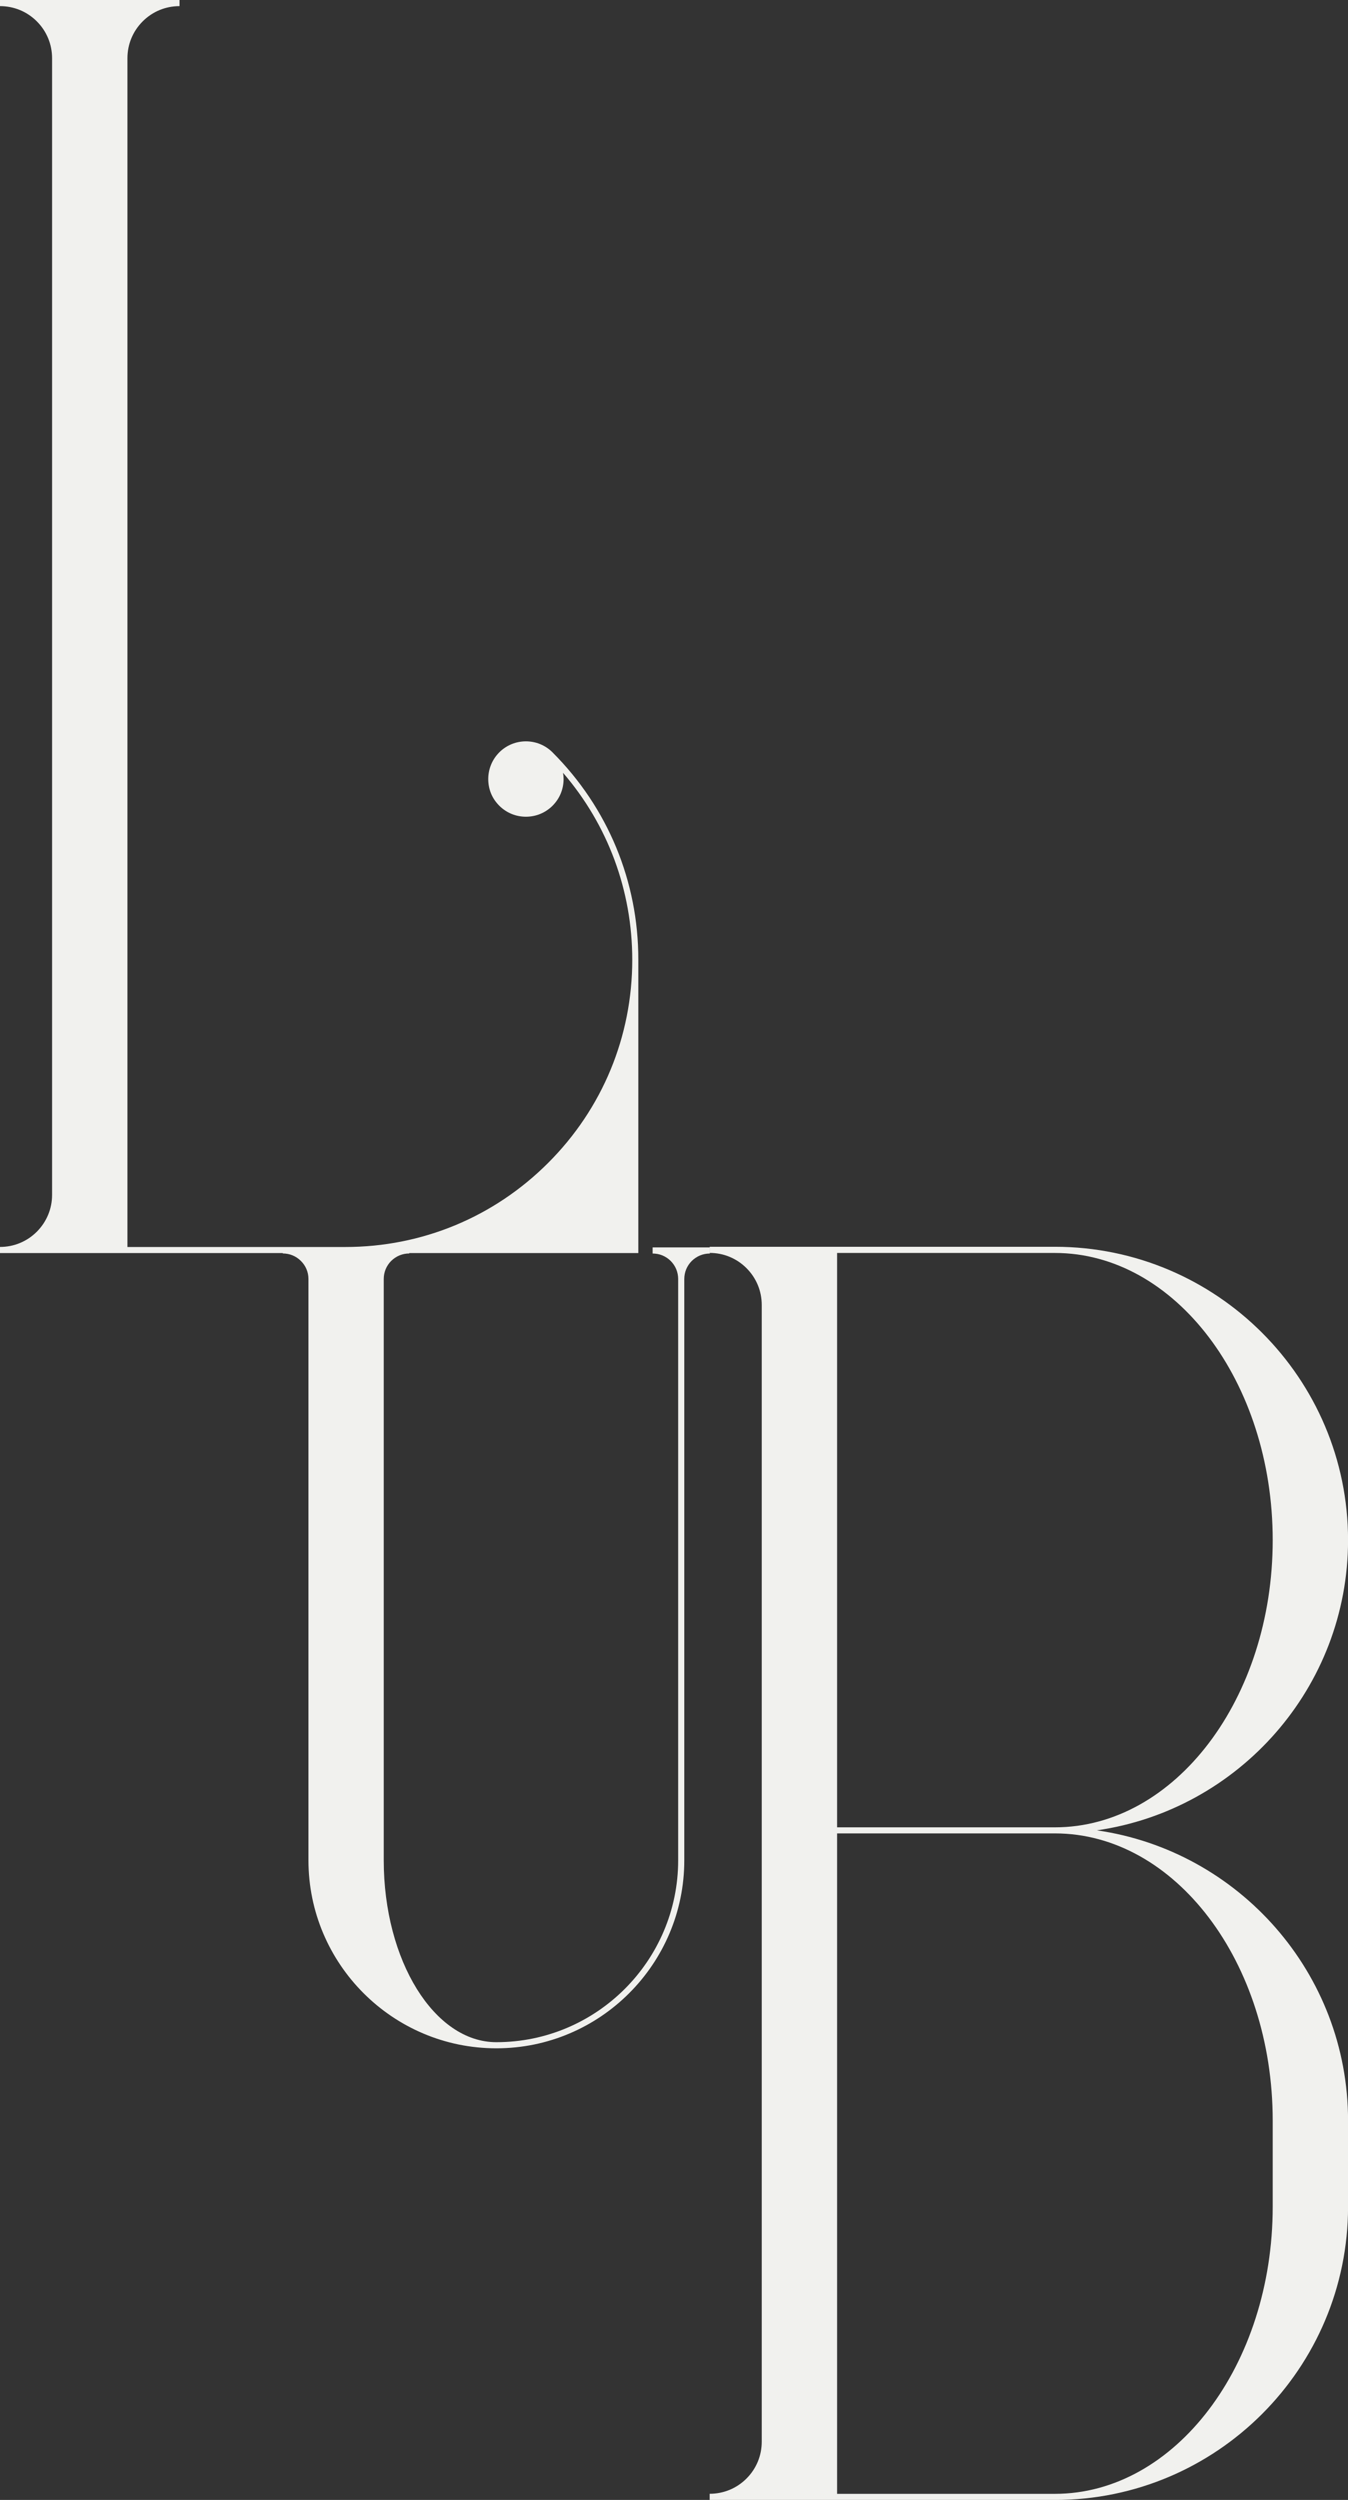 <?xml version="1.0" encoding="UTF-8"?> <svg xmlns="http://www.w3.org/2000/svg" id="Laag_2" viewBox="0 0 242.24 449"><rect x="0" y="0" width="242.24" height="449" fill="#333333" stroke="none"/><defs><style> .cls-1 { fill: #f1f1ee; } </style></defs><g id="Laag_1-2" data-name="Laag_1"><g><path class="cls-1" d="M54.07,226.47c-.87-.87-2.02-1.34-3.25-1.34v-1.1h5.69s11.35,0,11.35,0h0s5.69,0,5.69,0v1.1c-1.22,0-2.38.48-3.25,1.34-.87.87-1.34,2.02-1.34,3.25v104.39c0,18.02,9.08,32.68,20.23,32.68,18.02,0,32.68-14.66,32.68-32.68v-104.42c-.01-1.21-.48-2.35-1.34-3.21-.87-.87-2.02-1.34-3.25-1.34v-1.1h10.28v1.1c-1.23,0-2.38.48-3.25,1.34-.87.87-1.34,2.02-1.34,3.25h0v104.39c0,18.62-15.15,33.77-33.77,33.77s-33.77-15.15-33.77-33.77v-104.42c0-1.21-.48-2.35-1.34-3.21Z"></path><path class="cls-1" d="M127.53,449v-1.1c2.5,0,4.85-.97,6.62-2.74,1.77-1.77,2.74-4.12,2.74-6.62v-204.15c0-2.5-.97-4.85-2.74-6.62-1.77-1.77-4.12-2.74-6.62-2.74v-1.1h17.74s44.3,0,44.3,0c29.05,0,52.68,23.63,52.68,52.68,0,26.48-19.65,48.45-45.13,52.13,25.48,3.67,45.13,25.64,45.13,52.13v15.46c0,29.05-23.63,52.68-52.68,52.68h-62.04ZM189.57,225.04h-39.14v103.16h39.16c21.57-.02,39.12-23.15,39.12-51.58s-17.56-51.58-39.14-51.58ZM189.57,447.91c21.58,0,39.14-23.14,39.14-51.58v-15.46c0-28.43-17.55-51.56-39.12-51.58h-39.16v118.62h39.14Z"></path><path class="cls-1" d="M0,225.06v-1.1c2.5,0,4.85-.97,6.62-2.74,1.76-1.77,2.74-4.11,2.74-6.61V10.46c0-2.5-.97-4.85-2.74-6.62C4.85,2.07,2.5,1.1,0,1.1V0h32.26v1.1c-2.5,0-4.85.97-6.62,2.74-1.77,1.77-2.74,4.12-2.74,6.62v213.51h39.04s.06,0,.1,0c13.78,0,26.72-5.36,36.47-15.11,9.75-9.74,15.11-22.69,15.11-36.47,0-12.46-4.39-24.24-12.44-33.59.06.37.1.74.1,1.12,0,1.81-.7,3.51-1.98,4.79-1.32,1.32-3.05,1.98-4.79,1.98s-3.47-.66-4.79-1.98-1.98-2.98-1.98-4.79.71-3.51,1.98-4.79c2.64-2.64,6.94-2.64,9.57,0,9.95,9.95,15.43,23.18,15.42,37.25v52.68H0Z"></path></g></g></svg> 